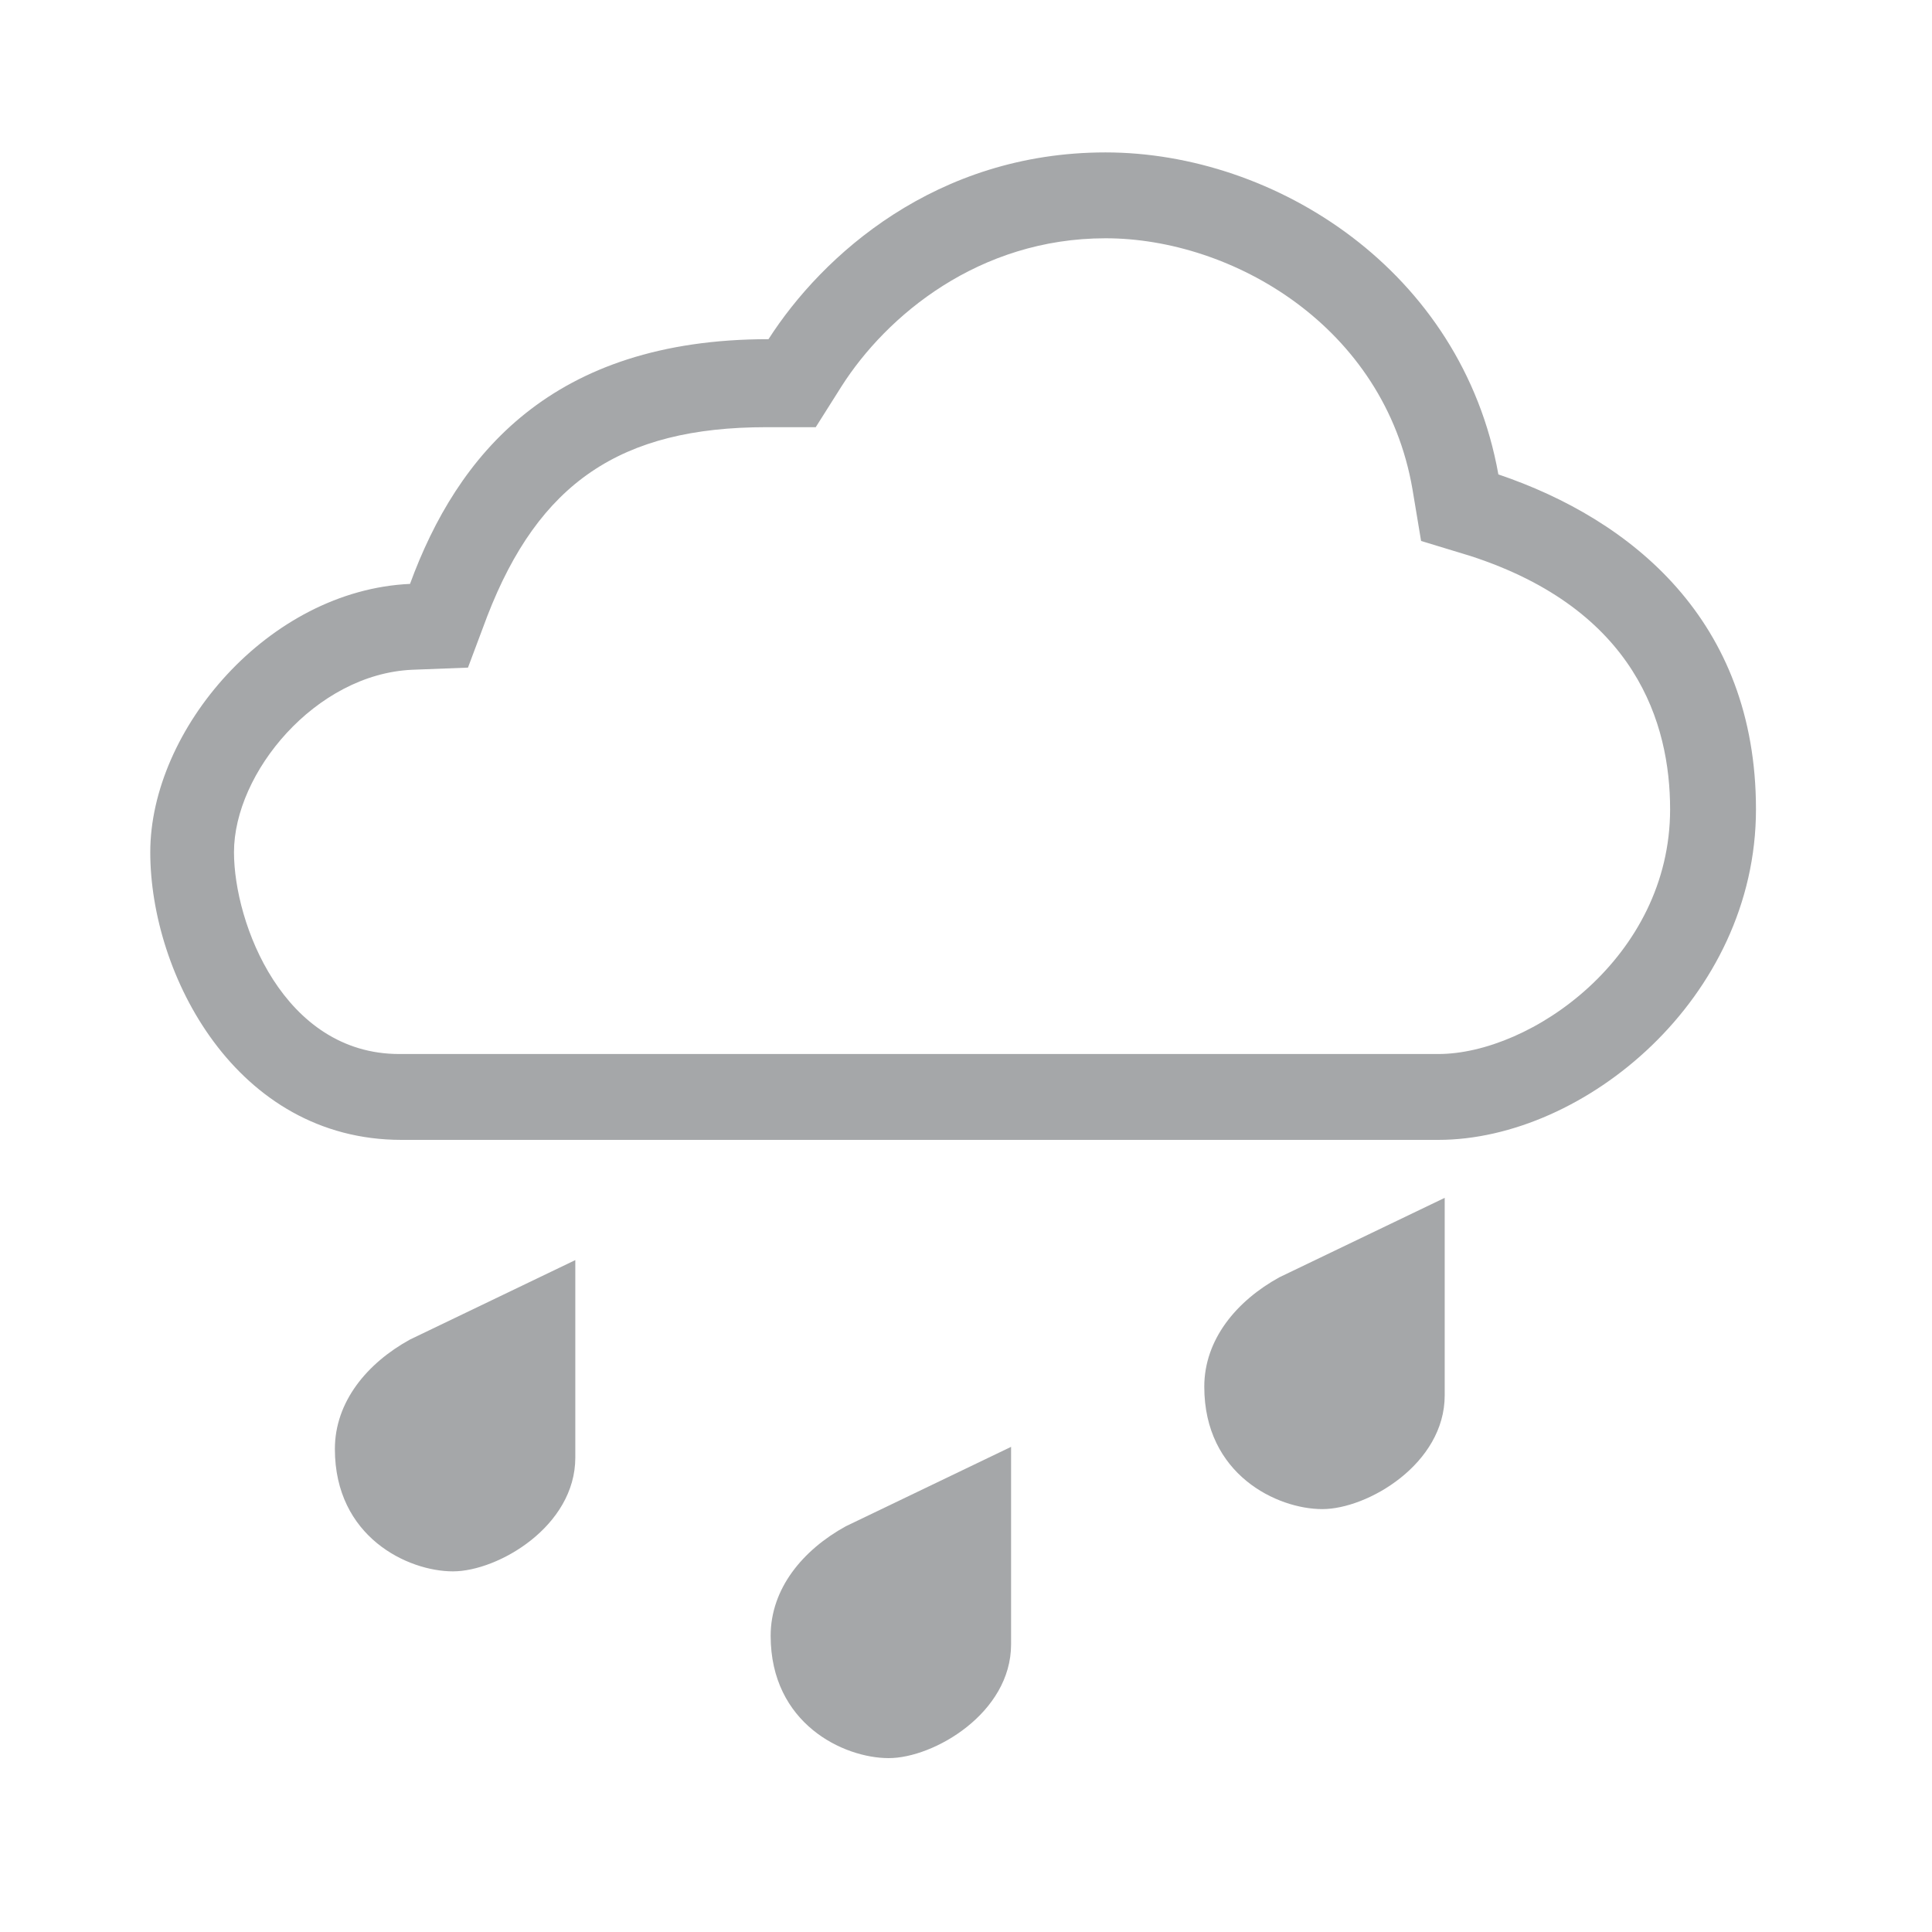 <?xml version="1.0" encoding="utf-8"?>
<!-- Generator: Adobe Illustrator 24.1.2, SVG Export Plug-In . SVG Version: 6.00 Build 0)  -->
<svg version="1.1" id="Layer_1" xmlns="http://www.w3.org/2000/svg" xmlns:xlink="http://www.w3.org/1999/xlink" x="0px" y="0px"
	 viewBox="0 0 90 90" style="enable-background:new 0 0 90 90;" xml:space="preserve">
<style type="text/css">
	.st0{fill:#A5A7A9;}
</style>
<g>
	<path class="st0" d="M51.5,11.1c5.9,0,13,4.1,14.3,11.7l0.4,2.4l2.3,0.7c7.7,2.5,9.3,7.8,9.3,11.8c0,6.9-6.5,11.4-10.8,11.4H18.6
		c-5.4,0-7.7-6.1-7.7-9.4c0-3.7,3.8-8.3,8.3-8.5l2.6-0.1l0.9-2.4c2.4-6.2,6.2-8.8,13-8.8H38l1.2-1.9C41.3,14.7,45.6,11.1,51.5,11.1
		 M51.5,7.1c-7.9,0-13.2,4.8-15.7,8.7c-10.1,0-14.5,5.4-16.7,11.4C12.5,27.5,7,34,7,39.7s4,13.4,11.7,13.4H67
		c6.8,0,14.8-6.6,14.8-15.4c0-8.8-5.8-13.5-12-15.6C68.1,12.6,59.4,7.1,51.5,7.1L51.5,7.1z"/>
</g>
<path class="st0" d="M67.3,55.8V65c0,3.2-3.6,5.3-5.7,5.3c-2.1,0-5.5-1.6-5.5-5.7c0-2.2,1.5-4,3.5-5.1L67.3,55.8z"/>
<path class="st0" d="M47.1,67.4v9.2c0,3.2-3.6,5.3-5.7,5.3c-2.1,0-5.5-1.6-5.5-5.7c0-2.2,1.5-4,3.5-5.1L47.1,67.4z"/>
<path class="st0" d="M26.8,58.7v9.2c0,3.2-3.6,5.3-5.7,5.3s-5.5-1.6-5.5-5.7c0-2.2,1.5-4,3.5-5.1L26.8,58.7z"/>
</svg>

